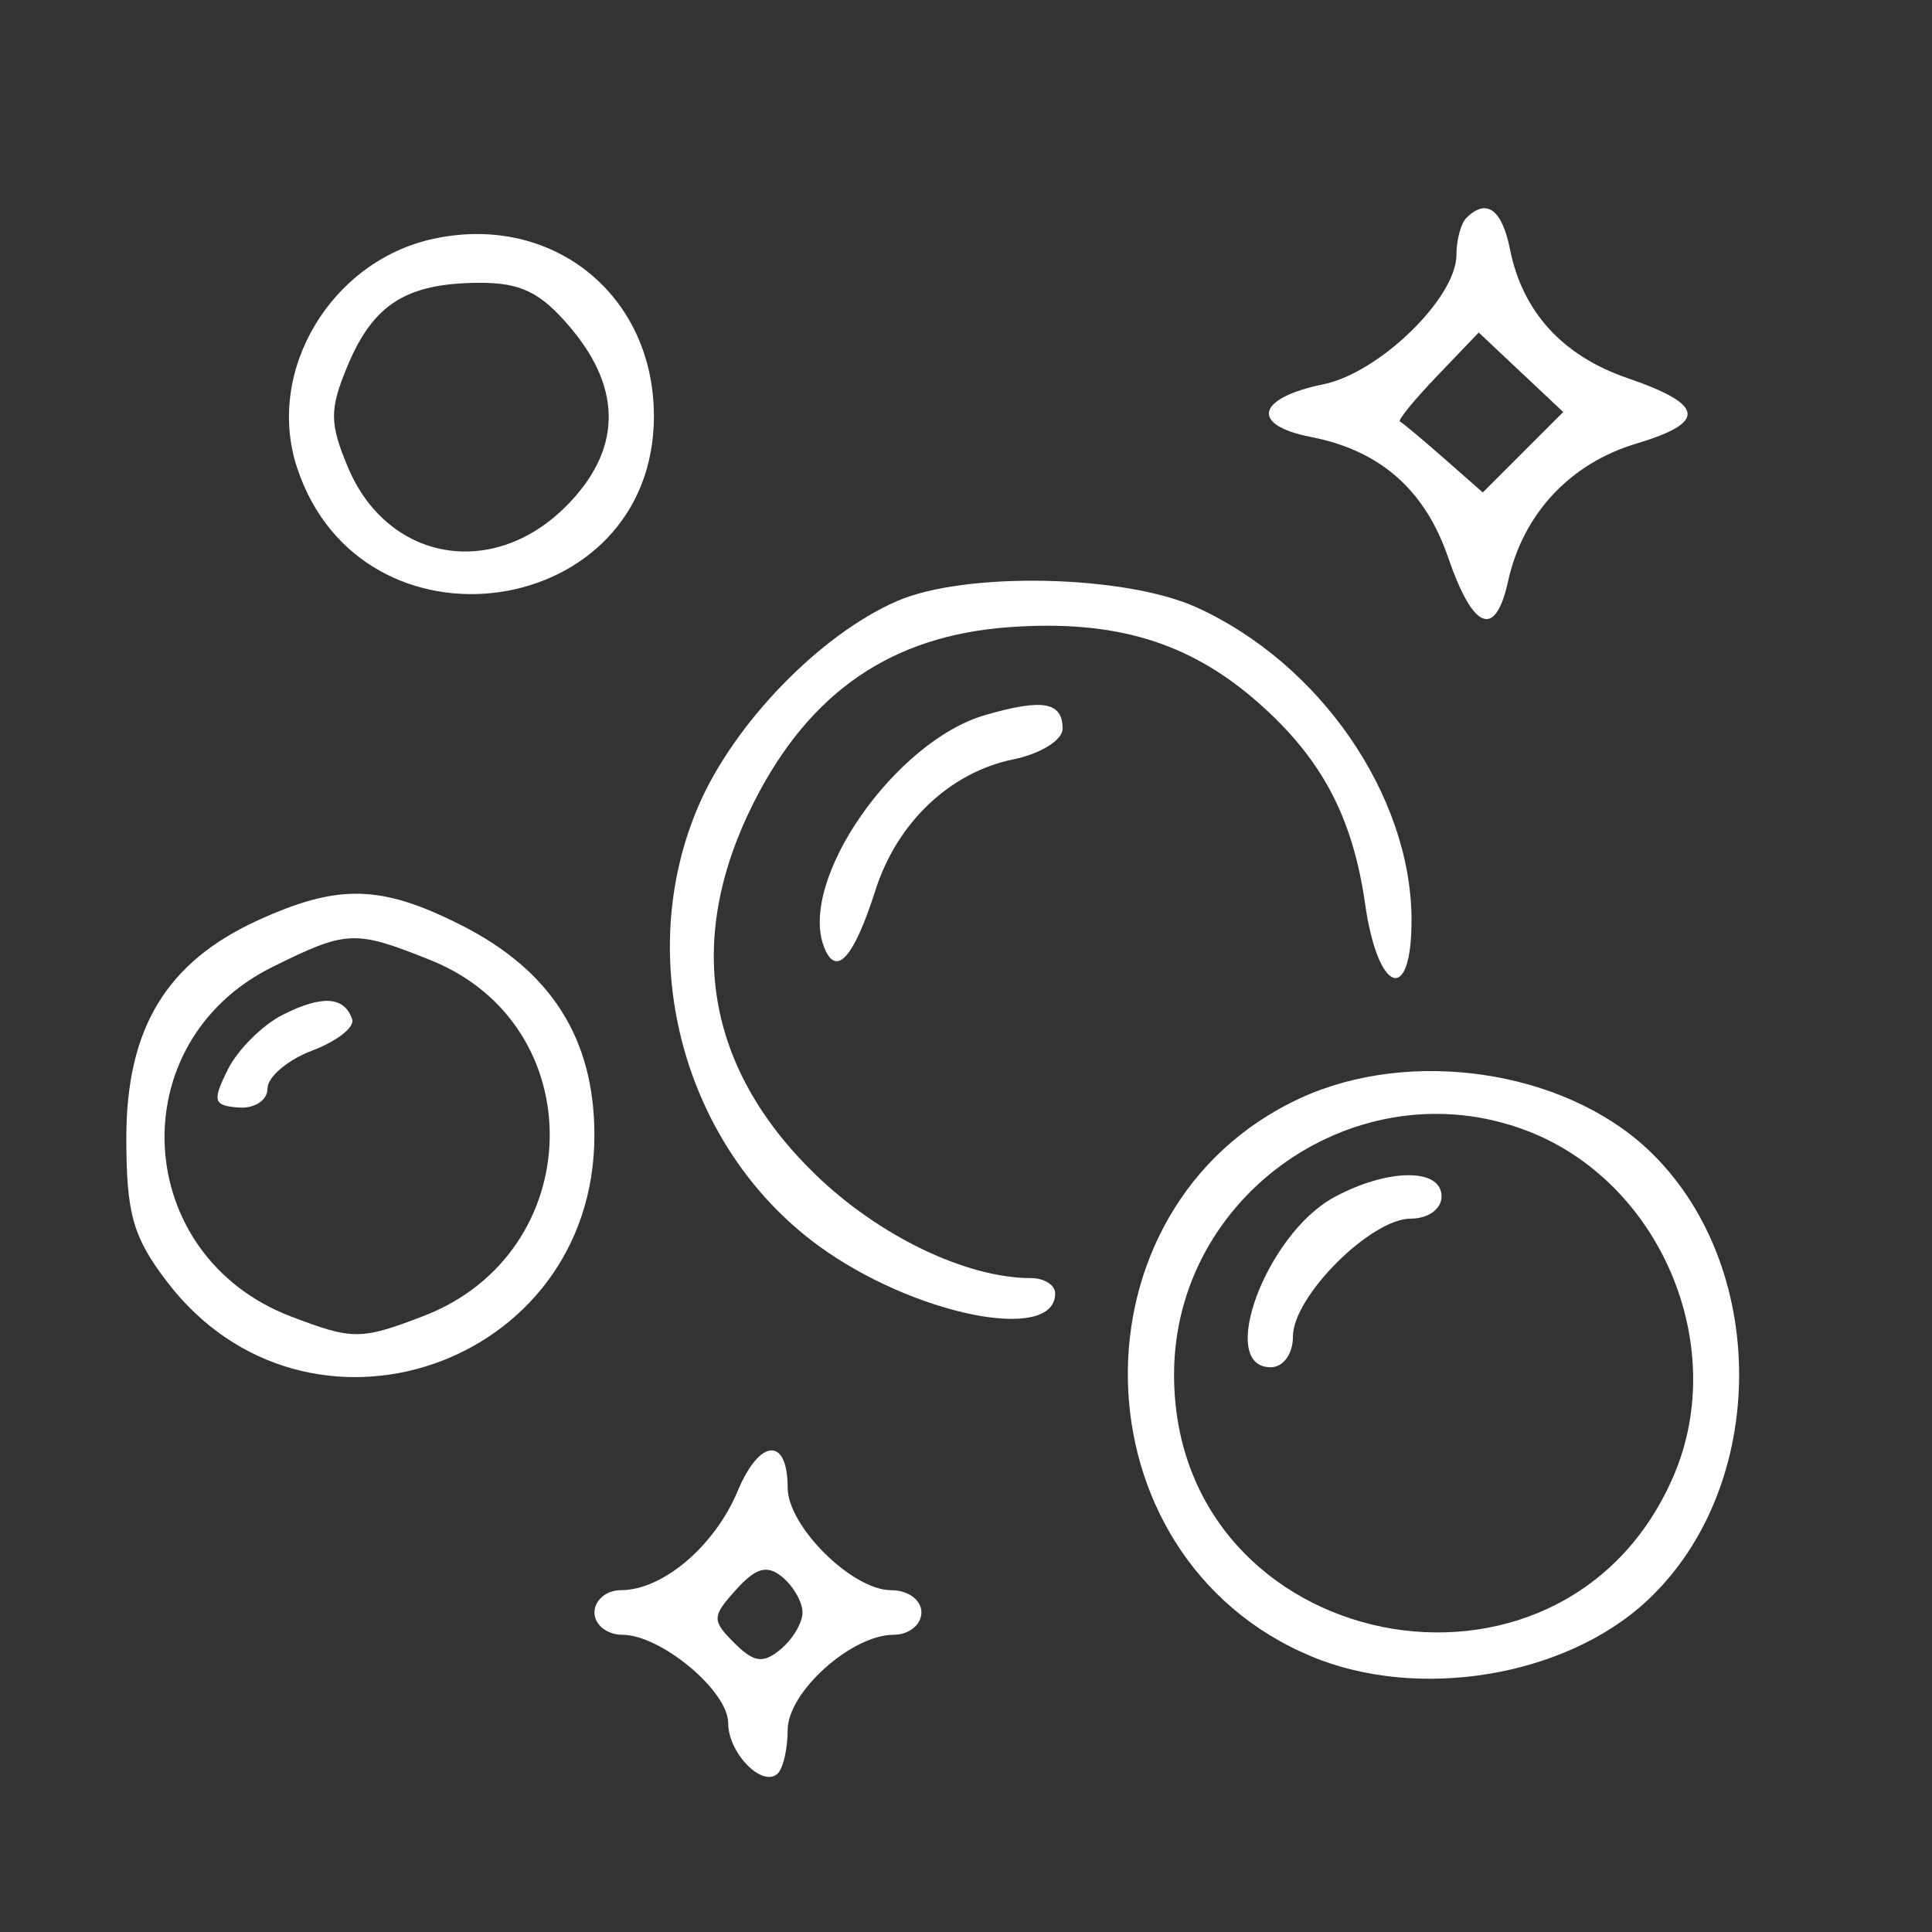 <svg xmlns="http://www.w3.org/2000/svg" id="svg9" preserveAspectRatio="xMidYMid meet" style="" viewBox="0 0 130 130" height="130pt" width="130pt" version="1.0">
  <rect x="0" y="0" width="130" height="130" fill="#333333" stroke="none"/>
  <defs id="defs9"></defs>
  
  <g style="stroke:none;stroke-opacity:1;fill:#ffffff;fill-opacity:1" id="g1" stroke="#000000FF" fill="#000000FF">
    <path style="stroke:none;stroke-opacity:1;fill:#ffffff;fill-opacity:1" id="path1" d="M 87.500 73.890 C 71.673 81.195 72.131 104.725 88.232 111.452 C 95.450 114.468 105.339 112.828 110.834 107.702 C 119.085 100.006 119.085 84.994 110.834 77.298 C 105.139 71.986 94.874 70.487 87.500 73.890 M 102.685 76.064 C 111.678 79.461 116.392 90.474 112.623 99.282 C 105.196 116.641 79.000 111.357 79.000 92.500 C 79.000 80.371 91.368 71.788 102.685 76.064"></path>
  </g>
  <g style="stroke:none;stroke-opacity:1;fill:#ffffff;fill-opacity:1" id="g2" stroke="#000000FF" fill="#000000FF">
    <path style="stroke:none;stroke-opacity:1;fill:#ffffff;fill-opacity:1" id="path2" d="M 17.401 61.905 C 11.206 64.719 8.500 69.180 8.500 76.578 C 8.500 81.658 8.948 83.244 11.233 86.239 C 20.645 98.579 39.985 91.962 39.996 76.398 C 40.001 69.904 37.091 65.312 31.030 62.250 C 25.647 59.531 22.789 59.458 17.401 61.905 M 28.961 64.601 C 39.907 68.981 39.587 84.319 28.460 88.568 C 24.270 90.169 23.732 90.169 19.581 88.584 C 8.846 84.484 8.086 70.137 18.334 65.064 C 23.346 62.583 23.861 62.560 28.961 64.601"></path>
  </g>
  <g style="stroke:none;stroke-opacity:1;fill:#ffffff;fill-opacity:1" id="g3" stroke="#000000FF" fill="#000000FF">
    <path style="stroke:none;stroke-opacity:1;fill:#ffffff;fill-opacity:1" id="path3" d="M 29.185 16.063 C 22.273 17.546 17.843 24.966 19.989 31.467 C 24.333 44.628 44.000 41.788 44.000 28.000 C 44.000 19.837 37.186 14.347 29.185 16.063 M 38.411 22.077 C 41.918 26.244 41.803 30.350 38.077 34.077 C 33.121 39.033 26.048 37.752 23.402 31.420 C 22.167 28.463 22.165 27.540 23.393 24.602 C 25.115 20.480 27.333 19.071 32.161 19.030 C 35.042 19.006 36.374 19.655 38.411 22.077"></path>
  </g>
  <g style="stroke:none;stroke-opacity:1;fill:#ffffff;fill-opacity:1" id="g4" stroke="#000000FF" fill="#000000FF">
    <path style="stroke:none;stroke-opacity:1;fill:#ffffff;fill-opacity:1" id="path4" d="M 60.355 40.447 C 55.186 42.696 49.384 48.680 47.000 54.222 C 42.574 64.510 46.003 77.152 55.018 83.782 C 61.402 88.477 71.000 90.428 71.000 87.031 C 71.000 86.464 70.265 86.000 69.366 86.000 C 65.019 86.000 59.132 83.168 54.857 79.019 C 47.460 71.841 46.047 63.211 50.750 53.936 C 54.499 46.542 60.006 42.772 67.889 42.202 C 75.017 41.686 80.011 43.193 84.637 47.254 C 88.920 51.015 91.016 54.954 91.855 60.820 C 92.725 66.903 95.007 67.644 94.978 61.833 C 94.936 53.515 88.814 44.638 80.522 40.871 C 75.680 38.672 64.954 38.446 60.355 40.447"></path>
  </g>
  <g style="stroke:none;stroke-opacity:1;fill:#ffffff;fill-opacity:1" id="g5" stroke="#000000FF" fill="#000000FF">
    <path style="stroke:none;stroke-opacity:1;fill:#ffffff;fill-opacity:1" id="path5" d="M 98.667 14.667 C 98.300 15.033 98.000 16.151 98.000 17.151 C 98.000 20.037 92.814 25.086 89.060 25.854 C 84.541 26.778 84.102 28.603 88.206 29.402 C 92.863 30.309 95.875 32.952 97.440 37.503 C 99.128 42.412 100.621 43.003 101.478 39.100 C 102.468 34.594 105.637 31.189 110.081 29.857 C 114.880 28.420 114.725 27.235 109.503 25.440 C 105.143 23.941 102.447 20.986 101.606 16.782 C 101.064 14.071 100.017 13.317 98.667 14.667 M 102.479 30.430 L 99.773 33.136 97.137 30.818 C 95.687 29.543 94.364 28.439 94.198 28.364 C 94.031 28.290 95.156 26.911 96.698 25.302 L 99.500 22.374 102.343 25.049 L 105.185 27.724 102.479 30.430"></path>
  </g>
  <g style="stroke:none;stroke-opacity:1;fill:#ffffff;fill-opacity:1" id="g6" stroke="#000000FF" fill="#000000FF">
    <path style="stroke:none;stroke-opacity:1;fill:#ffffff;fill-opacity:1" id="path6" d="M 49.636 100.329 C 48.087 104.035 44.595 107.000 41.777 107.000 C 40.800 107.000 40.000 107.675 40.000 108.500 C 40.000 109.325 40.839 110.000 41.865 110.000 C 44.469 110.000 49.000 113.779 49.000 115.950 C 49.000 117.980 51.332 120.335 52.342 119.325 C 52.704 118.963 53.000 117.649 53.000 116.406 C 53.000 113.858 57.297 110.000 60.135 110.000 C 61.161 110.000 62.000 109.325 62.000 108.500 C 62.000 107.656 61.106 107.000 59.955 107.000 C 57.341 107.000 53.000 102.696 53.000 100.104 C 53.000 96.658 51.117 96.784 49.636 100.329 M 54.000 108.500 C 54.000 109.190 53.338 110.305 52.528 110.977 C 51.349 111.955 50.728 111.871 49.413 110.555 C 47.888 109.031 47.897 108.771 49.536 106.960 C 50.883 105.471 51.624 105.273 52.652 106.126 C 53.393 106.741 54.000 107.810 54.000 108.500"></path>
  </g>
  <g style="stroke:none;stroke-opacity:1;fill:#ffffff;fill-opacity:1" id="g7" stroke="#000000FF" fill="#000000FF">
    <path style="stroke:none;stroke-opacity:1;fill:#ffffff;fill-opacity:1" id="path7" d="M 66.315 48.107 C 60.226 49.859 53.713 59.204 55.442 63.708 C 56.246 65.805 57.443 64.489 58.908 59.897 C 60.361 55.345 63.920 51.968 68.185 51.096 C 70.008 50.723 71.500 49.799 71.500 49.042 C 71.500 47.231 70.184 46.993 66.315 48.107"></path>
  </g>
  <g style="stroke:none;stroke-opacity:1;fill:#ffffff;fill-opacity:1" id="g8" stroke="#000000FF" fill="#000000FF">
    <path style="stroke:none;stroke-opacity:1;fill:#ffffff;fill-opacity:1" id="path8" d="M 89.763 80.565 C 85.205 83.038 81.864 92.000 85.500 92.000 C 86.352 92.000 87.000 91.103 87.000 89.923 C 87.000 87.238 92.238 82.000 94.923 82.000 C 96.103 82.000 97.000 81.352 97.000 80.500 C 97.000 78.577 93.366 78.610 89.763 80.565"></path>
  </g>
  <g style="stroke:none;stroke-opacity:1;fill:#ffffff;fill-opacity:1" id="g9" stroke="#000000FF" fill="#000000FF">
    <path style="stroke:none;stroke-opacity:1;fill:#ffffff;fill-opacity:1" id="path9" d="M 19.020 68.285 C 17.656 68.975 15.996 70.629 15.333 71.960 C 14.269 74.094 14.355 74.397 16.063 74.523 C 17.136 74.602 18.000 74.033 18.000 73.246 C 18.000 72.465 19.354 71.315 21.009 70.690 C 22.664 70.066 23.873 69.120 23.697 68.590 C 23.180 67.040 21.677 66.942 19.020 68.285"></path>
  </g>
</svg>
